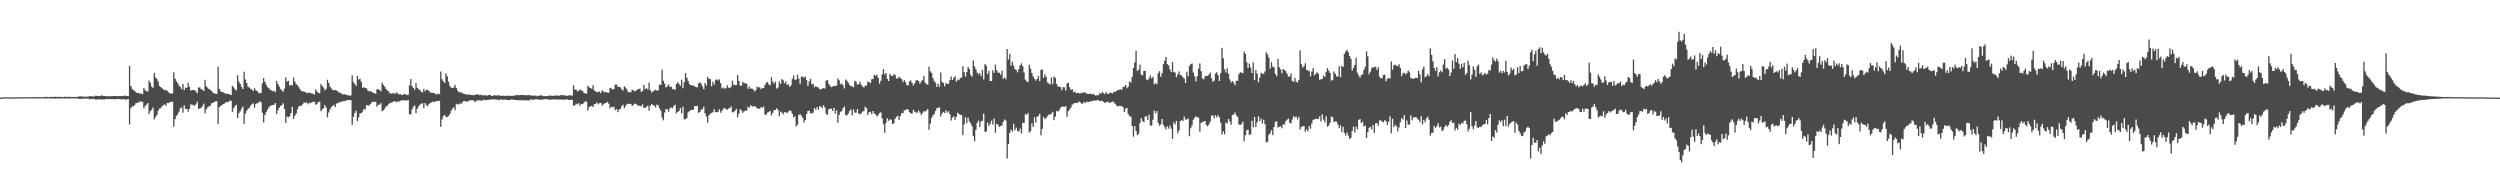 <?xml version="1.0" encoding="UTF-8"?>
<svg xmlns="http://www.w3.org/2000/svg" width="1920" height="150">
  <path d="M0 74.979h1v1.000H0zM1 74.934h1v1.000H1zM2 74.803h1v1.000H2zM3 74.686h1v1.000H3zM4 74.705h1v1.000H4zM5 74.744h1v1.000H5zM6 74.801h1v1.000H6zM7 74.748h1v1.000H7zM8 74.789h1v1.000H8zM9 74.799h1v1.000H9zM10 74.716h1v1.000H10zM11 74.753h1v1.000H11zM12 74.689h1v1.000H12zM13 74.741h1v1.000H13zM14 74.686h1v1.000H14zM15 74.716h1v1.000H15zM16 74.664h1v1.000H16zM17 74.696h1v1.000H17zM18 74.705h1v1.000H18zM19 74.675h1v1.000H19zM20 74.634h1v1.000H20zM21 74.686h1v1.000H21zM22 74.627h1v1.000H22zM23 74.611h1v1.000H23zM24 74.680h1v1.000H24zM25 74.567h1v1.000H25zM26 74.597h1v1.000H26zM27 74.551h1v1.000H27zM28 74.668h1v1.000H28zM29 74.563h1v1.000H29zM30 74.693h1v1.000H30zM31 74.588h1v1.000H31zM32 74.597h1v1.000H32zM33 74.563h1v1.000H33zM34 74.405h1v1.085H34zM35 74.332h1v1.330H35zM36 74.602h1v1.000H36zM37 74.526h1v1.000H37zM38 74.419h1v1.174H38zM39 74.416h1v1.202H39zM40 74.407h1v1.213H40zM41 74.460h1v1.172H41zM42 74.311h1v1.394H42zM43 74.359h1v1.227H43zM44 74.510h1v1.076H44zM45 74.268h1v1.476H45zM46 74.455h1v1.140H46zM47 74.437h1v1.243H47zM48 74.529h1v1.000H48zM49 74.242h1v1.458H49zM50 74.380h1v1.213H50zM51 74.389h1v1.266H51zM52 74.373h1v1.243H52zM53 74.279h1v1.282H53zM54 74.501h1v1.096H54zM55 74.437h1v1.209H55zM56 74.480h1v1.000H56zM57 74.458h1v1.163H57zM58 74.391h1v1.241H58zM59 74.396h1v1.268H59zM60 74.160h1v1.719H60zM61 73.911h1v2.051H61zM62 74.098h1v1.730H62zM63 74.187h1v1.630H63zM64 74.231h1v1.497H64zM65 74.265h1v1.483H65zM66 74.185h1v1.579H66zM67 74.281h1v1.337H67zM68 73.956h1v2.211H68zM69 73.759h1v2.374H69zM70 74.078h1v1.838H70zM71 73.933h1v2.136H71zM72 74.064h1v1.845H72zM73 73.441h1v3.156H73zM74 73.634h1v2.854H74zM75 73.750h1v2.580H75zM76 73.835h1v2.367H76zM77 73.512h1v3.030H77zM78 73.208h1v3.095H78zM79 73.785h1v2.628H79zM80 73.645h1v2.779H80zM81 73.936h1v2.037H81zM82 73.922h1v2.165H82zM83 73.906h1v2.339H83zM84 73.927h1v2.065H84zM85 73.862h1v2.321H85zM86 73.840h1v2.271H86zM87 73.672h1v2.399H87zM88 73.695h1v2.570H88zM89 73.798h1v2.390H89zM90 73.872h1v2.071H90zM91 73.739h1v2.410H91zM92 73.840h1v2.355H92zM93 73.702h1v2.735H93zM94 73.782h1v2.355H94zM95 73.439h1v2.705H95zM96 73.471h1v3.278H96zM97 73.711h1v2.573H97zM98 73.883h1v2.186H98zM99 50.681h1v44.919H99zM100 66.058h1v16.997H100zM101 68.214h1v13.507H101zM102 69.269h1v12.408H102zM103 69.781h1v10.783H103zM104 70.919h1v8.288H104zM105 71.448h1v7.471H105zM106 71.425h1v7.347H106zM107 71.908h1v5.917H107zM108 71.846h1v6.349H108zM109 72.322h1v5.827H109zM110 67.529h1v15.724H110zM111 69.289h1v12.158H111zM112 70.038h1v10.227H112zM113 70.379h1v8.835H113zM114 61.844h1v25.830H114zM115 63.629h1v21.710H115zM116 66.353h1v18.027H116zM117 67.500h1v15.033H117zM118 55.898h1v35.866H118zM119 59.379h1v30.650H119zM120 60.642h1v27.675H120zM121 62.613h1v22.515H121zM122 66.106h1v17.281H122zM123 66.879h1v16.207H123zM124 67.793h1v13.804H124zM125 68.665h1v12.065H125zM126 69.328h1v10.801H126zM127 69.054h1v12.236H127zM128 69.898h1v9.100H128zM129 70.860h1v8.341H129zM130 71.750h1v6.585H130zM131 71.823h1v6.493H131zM132 71.736h1v6.285H132zM133 55.598h1v41.859H133zM134 60.400h1v31.117H134zM135 62.455h1v26.569H135zM136 63.682h1v24.136H136zM137 65.801h1v19.966H137zM138 66.932h1v16.230H138zM139 68.530h1v13.994H139zM140 64.455h1v22.081H140zM141 69.273h1v11.625H141zM142 67.259h1v16.347H142zM143 67.477h1v16.111H143zM144 63.492h1v22.371H144zM145 66.666h1v17.013H145zM146 69.695h1v10.465H146zM147 69.184h1v11.142H147zM148 69.143h1v11.694H148zM149 69.269h1v11.886H149zM150 70.210h1v9.934H150zM151 71.569h1v6.638H151zM152 67.243h1v16.471H152zM153 67.069h1v16.075H153zM154 68.571h1v14.255H154zM155 68.804h1v12.758H155zM156 69.834h1v9.785H156zM157 61.345h1v25.683H157zM158 66.419h1v17.503H158zM159 67.351h1v15.154H159zM160 68.413h1v13.239H160zM161 69.028h1v12.152H161zM162 69.779h1v9.542H162zM163 71.107h1v7.926H163zM164 71.718h1v6.608H164zM165 71.919h1v5.903H165zM166 72.148h1v5.560H166zM167 51.343h1v43.745H167zM168 68.243h1v14.143H168zM169 70.102h1v11.296H169zM170 70.633h1v9.982H170zM171 70.974h1v8.878H171zM172 71.391h1v8.135H172zM173 72.139h1v6.372H173zM174 71.871h1v6.432H174zM175 72.153h1v6.349H175zM176 72.494h1v4.829H176zM177 72.997h1v4.388H177zM178 65.923h1v20.032H178zM179 67.131h1v16.011H179zM180 68.527h1v13.101H180zM181 69.466h1v10.950H181zM182 57.818h1v32.893H182zM183 62.650h1v24.303H183zM184 64.517h1v20.961H184zM185 66.776h1v16.732H185zM186 68.397h1v13.426H186zM187 55.083h1v40.002H187zM188 61.050h1v26.237H188zM189 63.815h1v21.305H189zM190 66.536h1v17.057H190zM191 67.207h1v15.695H191zM192 68.175h1v12.962H192zM193 68.786h1v11.243H193zM194 69.871h1v9.467H194zM195 67.747h1v15.013H195zM196 69.280h1v10.661H196zM197 69.935h1v9.199H197zM198 71.075h1v7.693H198zM199 71.663h1v6.217H199zM200 71.397h1v7.196H200zM201 63.934h1v22.623H201zM202 59.880h1v34.218H202zM203 62.801h1v25.459H203zM204 65.018h1v21.142H204zM205 66.973h1v17.187H205zM206 67.587h1v14.896H206zM207 69.049h1v12.348H207zM208 69.404h1v11.508H208zM209 70.072h1v10.659H209zM210 69.809h1v10.636H210zM211 70.832h1v8.384H211zM212 62.279h1v25.310H212zM213 64.513h1v20.149H213zM214 66.474h1v16.267H214zM215 68.253h1v13.218H215zM216 69.470h1v11.225H216zM217 70.361h1v9.014H217zM218 68.005h1v15.690H218zM219 59.434h1v34.962H219zM220 62.597h1v26.864H220zM221 62.018h1v28.164H221zM222 65.751h1v23.523H222zM223 65.206h1v21.554H223zM224 65.522h1v16.546H224zM225 59.571h1v31.746H225zM226 62.661h1v26.223H226zM227 64.698h1v22.493H227zM228 65.476h1v18.535H228zM229 67.074h1v14.706H229zM230 68.440h1v12.879H230zM231 70.054h1v11.206H231zM232 70.047h1v9.954H232zM233 70.358h1v8.375H233zM234 70.651h1v8.249H234zM235 71.551h1v7.105H235zM236 71.116h1v8.952H236zM237 71.235h1v7.670H237zM238 71.308h1v8.022H238zM239 71.825h1v6.738H239zM240 72.038h1v6.072H240zM241 72.617h1v5.594H241zM242 68.646h1v11.820H242zM243 70.242h1v9.455H243zM244 71.262h1v7.201H244zM245 71.606h1v6.411H245zM246 64.444h1v20.966H246zM247 66.064h1v18.025H247zM248 67.262h1v15.859H248zM249 69.301h1v11.382H249zM250 68.177h1v14.429H250zM251 61.244h1v28.883H251zM252 63.760h1v22.628H252zM253 66.479h1v17.526H253zM254 67.971h1v14.312H254zM255 68.983h1v12.339H255zM256 69.436h1v11.039H256zM257 69.129h1v13.106H257zM258 69.477h1v10.080H258zM259 70.136h1v9.046H259zM260 71.214h1v7.249H260zM261 71.056h1v7.507H261zM262 72.247h1v5.637H262zM263 72.535h1v5.296H263zM264 72.308h1v5.219H264zM265 72.645h1v4.896H265zM266 73.071h1v3.781H266zM267 73.258h1v3.518H267zM268 73.400h1v3.509H268zM269 73.334h1v3.545H269zM270 57.905h1v37.940H270zM271 63.112h1v26.555H271zM272 64.561h1v22.273H272zM273 65.941h1v19.091H273zM274 58.239h1v34.777H274zM275 61.086h1v29.080H275zM276 60.464h1v26.619H276zM277 62.865h1v24.010H277zM278 67.417h1v18.302H278zM279 67.035h1v16.606H279zM280 67.667h1v16.448H280zM281 67.733h1v13.143H281zM282 69.493h1v11.279H282zM283 70.157h1v10.993H283zM284 70.031h1v9.842H284zM285 70.342h1v8.299H285zM286 71.423h1v6.752H286zM287 71.388h1v6.775H287zM288 72.148h1v5.974H288zM289 68.491h1v13.436H289zM290 68.649h1v11.863H290zM291 69.122h1v11.268H291zM292 70.173h1v9.094H292zM293 63.478h1v22.007H293zM294 65.227h1v19.391H294zM295 66.490h1v16.983H295zM296 68.273h1v13.495H296zM297 69.576h1v11.691H297zM298 70.118h1v9.918H298zM299 71.679h1v7.478H299zM300 71.889h1v6.972H300zM301 71.736h1v6.704H301zM302 71.441h1v6.420H302zM303 72.308h1v5.470H303zM304 70.782h1v7.853H304zM305 71.926h1v5.894H305zM306 72.448h1v5.587H306zM307 72.356h1v5.104H307zM308 72.995h1v4.097H308zM309 72.610h1v4.328H309zM310 72.237h1v4.923H310zM311 72.434h1v4.516H311zM312 73.025h1v4.287H312zM313 72.784h1v4.065H313zM314 65.483h1v22.188H314zM315 60.711h1v27.226H315zM316 66.147h1v17.832H316zM317 67.465h1v14.443H317zM318 68.962h1v12.060H318zM319 63.913h1v23.012H319zM320 67.506h1v16.091H320zM321 68.568h1v13.243H321zM322 69.152h1v11.213H322zM323 70.443h1v9.261H323zM324 70.999h1v8.231H324zM325 68.230h1v14.809H325zM326 70.212h1v8.947H326zM327 68.818h1v11.991H327zM328 69.115h1v12.422H328zM329 69.855h1v9.968H329zM330 71.191h1v7.860H330zM331 71.226h1v7.260H331zM332 71.340h1v6.663H332zM333 71.416h1v7.082H333zM334 72.221h1v5.612H334zM335 72.510h1v5.079H335zM336 71.928h1v5.596H336zM337 72.274h1v5.134H337zM338 54.959h1v42.467H338zM339 60.862h1v30.927H339zM340 62.384h1v26.832H340zM341 63.741h1v24.509H341zM342 56.385h1v33.369H342zM343 58.607h1v31.179H343zM344 62.707h1v26.498H344zM345 65.955h1v21.685H345zM346 67.319h1v17.789H346zM347 67.706h1v15.754H347zM348 67.191h1v15.223H348zM349 65.115h1v19.512H349zM350 67.568h1v12.129H350zM351 69.642h1v10.611H351zM352 70.729h1v9.393H352zM353 71.059h1v8.293H353zM354 70.990h1v8.675H354zM355 71.709h1v6.381H355zM356 72.063h1v5.592H356zM357 72.388h1v5.191H357zM358 72.599h1v5.640H358zM359 72.686h1v5.122H359zM360 72.569h1v4.532H360zM361 72.926h1v4.193H361zM362 72.903h1v4.106H362zM363 73.164h1v3.902H363zM364 72.913h1v5.047H364zM365 72.766h1v5.349H365zM366 72.375h1v4.461H366zM367 72.567h1v4.640H367zM368 73.139h1v3.786H368zM369 72.675h1v4.797H369zM370 73.279h1v3.832H370zM371 73.212h1v3.268H371zM372 73.045h1v4.001H372zM373 73.464h1v3.401H373zM374 73.277h1v3.534H374zM375 72.903h1v3.571H375zM376 73.013h1v3.516H376zM377 73.563h1v2.758H377zM378 73.789h1v2.513H378zM379 73.032h1v3.362H379zM380 73.315h1v3.053H380zM381 73.366h1v3.145H381zM382 73.096h1v3.529H382zM383 73.363h1v3.582H383zM384 73.549h1v2.580H384zM385 73.672h1v3.053H385zM386 73.439h1v3.044H386zM387 73.586h1v2.845H387zM388 73.629h1v3.026H388zM389 73.524h1v3.191H389zM390 73.471h1v3.376H390zM391 73.597h1v3.294H391zM392 73.684h1v2.696H392zM393 73.638h1v2.776H393zM394 73.586h1v3.081H394zM395 73.114h1v3.619H395zM396 73.231h1v3.561H396zM397 72.746h1v4.289H397zM398 73.233h1v3.628H398zM399 72.956h1v4.044H399zM400 72.997h1v3.962H400zM401 72.974h1v4.035H401zM402 72.901h1v4.253H402zM403 73.210h1v3.756H403zM404 73.119h1v4.019H404zM405 73.174h1v3.891H405zM406 72.938h1v4.184H406zM407 73.192h1v3.175H407zM408 73.533h1v2.957H408zM409 73.423h1v3.209H409zM410 73.386h1v2.969H410zM411 73.421h1v2.772H411zM412 73.943h1v2.241H412zM413 73.487h1v2.969H413zM414 73.466h1v3.273H414zM415 73.160h1v3.207H415zM416 73.444h1v3.026H416zM417 73.805h1v2.561H417zM418 73.810h1v2.387H418zM419 73.773h1v2.312H419zM420 73.853h1v2.428H420zM421 73.455h1v3.115H421zM422 73.338h1v3.223H422zM423 73.581h1v2.925H423zM424 73.691h1v2.607H424zM425 73.416h1v3.051H425zM426 73.370h1v2.916H426zM427 73.496h1v3.053H427zM428 73.249h1v3.200H428zM429 73.537h1v2.847H429zM430 73.100h1v3.342H430zM431 73.178h1v3.275H431zM432 72.931h1v3.692H432zM433 73.361h1v3.143H433zM434 73.382h1v3.012H434zM435 73.622h1v2.584H435zM436 73.343h1v3.477H436zM437 73.105h1v3.591H437zM438 73.361h1v3.257H438zM439 73.375h1v3.385H439zM440 65.492h1v15.731H440zM441 68.768h1v12.188H441zM442 68.852h1v10.751H442zM443 70.198h1v10.000H443zM444 69.619h1v9.590H444zM445 68.598h1v12.717H445zM446 69.541h1v10.270H446zM447 69.768h1v10.151H447zM448 71.345h1v7.523H448zM449 71.832h1v5.887H449zM450 71.873h1v6.292H450zM451 65.870h1v19.050H451zM452 67.049h1v15.299H452zM453 67.573h1v14.063H453zM454 68.200h1v13.083H454zM455 65.403h1v16.775H455zM456 69.475h1v10.517H456zM457 70.134h1v9.654H457zM458 70.816h1v7.832H458zM459 70.468h1v9.659H459zM460 70.338h1v8.837H460zM461 71.532h1v7.565H461zM462 69.255h1v11.881H462zM463 70.315h1v9.837H463zM464 70.848h1v8.508H464zM465 70.745h1v8.363H465zM466 71.189h1v6.972H466zM467 71.315h1v8.309H467zM468 67.506h1v15.637H468zM469 67.955h1v13.941H469zM470 68.752h1v13.763H470zM471 68.422h1v13.500H471zM472 64.986h1v19.702H472zM473 64.941h1v18.803H473zM474 66.611h1v19.579H474zM475 66.774h1v17.439H475zM476 67.126h1v16.487H476zM477 68.671h1v12.905H477zM478 69.594h1v10.847H478zM479 66.362h1v16.761H479zM480 67.223h1v14.310H480zM481 68.772h1v11.181H481zM482 70.878h1v8.782H482zM483 70.580h1v9.165H483zM484 70.860h1v8.938H484zM485 68.919h1v12.527H485zM486 69.331h1v11.245H486zM487 70.148h1v9.382H487zM488 69.576h1v10.293H488zM489 68.706h1v12.222H489zM490 68.392h1v12.815H490zM491 67.980h1v13.298H491zM492 70.459h1v11.197H492zM493 69.830h1v10.325H493zM494 65.266h1v17.574H494zM495 68.436h1v14.454H495zM496 67.701h1v14.237H496zM497 68.742h1v12.419H497zM498 63.435h1v21.566H498zM499 69.333h1v11.868H499zM500 70.960h1v8.904H500zM501 70.210h1v10.542H501zM502 69.383h1v11.790H502zM503 68.967h1v13.545H503zM504 69.566h1v10.769H504zM505 69.392h1v11.508H505zM506 64.909h1v18.235H506zM507 65.186h1v19.867H507zM508 53.462h1v36.901H508zM509 61.942h1v30.508H509zM510 64.233h1v22.252H510zM511 67.108h1v16.638H511zM512 66.238h1v17.784H512zM513 64.847h1v20.950H513zM514 66.804h1v16.496H514zM515 66.474h1v15.983H515zM516 68.527h1v14.653H516zM517 68.246h1v13.268H517zM518 69.093h1v11.302H518zM519 64.524h1v22.566H519zM520 63.091h1v22.918H520zM521 64.341h1v20.895H521zM522 65.913h1v17.038H522zM523 61.235h1v25.878H523zM524 67.806h1v14.177H524zM525 63.174h1v28.437H525zM526 56.172h1v35.420H526zM527 59.669h1v31.005H527zM528 62.045h1v24.280H528zM529 64.561h1v20.719H529zM530 65.444h1v19.149H530zM531 65.609h1v18.746H531zM532 65.737h1v18.569H532zM533 66.286h1v15.200H533zM534 66.820h1v14.816H534zM535 67.147h1v14.097H535zM536 64.091h1v22.577H536zM537 63.224h1v22.726H537zM538 64.247h1v19.899H538zM539 66.371h1v17.556H539zM540 68.527h1v13.424H540zM541 63.622h1v23.456H541zM542 65.650h1v23.804H542zM543 59.070h1v35.136H543zM544 60.464h1v28.203H544zM545 60.809h1v26.608H545zM546 66.270h1v20.449H546zM547 62.778h1v23.433H547zM548 64.943h1v18.970H548zM549 61.638h1v24.493H549zM550 60.880h1v25.331H550zM551 61.771h1v24.102H551zM552 60.951h1v22.982H552zM553 63.902h1v22.728H553zM554 67.873h1v17.304H554zM555 67.113h1v16.425H555zM556 68.012h1v14.884H556zM557 67.850h1v15.882H557zM558 65.414h1v18.954H558zM559 67.264h1v16.038H559zM560 67.676h1v15.434H560zM561 66.614h1v15.113H561zM562 62.077h1v24.113H562zM563 64.970h1v21.307H563zM564 65.376h1v19.721H564zM565 65.321h1v18.231H565zM566 57.660h1v32.451H566zM567 62.219h1v25.047H567zM568 65.627h1v18.313H568zM569 65.836h1v19.130H569zM570 63.023h1v23.598H570zM571 63.776h1v21.717H571zM572 63.984h1v20.980H572zM573 64.405h1v20.522H573zM574 68.255h1v13.783H574zM575 66.399h1v16.379H575zM576 68.122h1v12.646H576zM577 67.955h1v13.777H577zM578 68.724h1v13.115H578zM579 70.246h1v11.176H579zM580 69.230h1v12.918H580zM581 66.454h1v16.830H581zM582 67.163h1v16.171H582zM583 67.001h1v16.608H583zM584 68.520h1v13.662H584zM585 67.490h1v15.383H585zM586 67.630h1v14.118H586zM587 65.275h1v22.728H587zM588 63.515h1v24.665H588zM589 62.917h1v23.534H589zM590 64.803h1v21.115H590zM591 65.517h1v19.691H591zM592 59.280h1v29.464H592zM593 62.595h1v24.102H593zM594 64.190h1v20.494H594zM595 62.698h1v21.726H595zM596 67.973h1v15.180H596zM597 67.207h1v17.192H597zM598 62.672h1v26.489H598zM599 64.460h1v21.211H599zM600 60.775h1v25.701H600zM601 61.620h1v26.239H601zM602 64.018h1v22.209H602zM603 62.601h1v23.552H603zM604 65.149h1v21.847H604zM605 64.790h1v20.856H605zM606 66.740h1v17.972H606zM607 65.490h1v19.863H607zM608 60.555h1v26.899H608zM609 57.987h1v32.151H609zM610 61.343h1v27.942H610zM611 61.091h1v35.992H611zM612 57.323h1v38.396H612zM613 60.439h1v27.821H613zM614 64.428h1v23.166H614zM615 58.871h1v30.080H615zM616 58.763h1v31.707H616zM617 59.640h1v34.438H617zM618 58.887h1v33.291H618zM619 61.553h1v26.079H619zM620 65.879h1v19.368H620zM621 62.510h1v22.545H621zM622 60.530h1v26.436H622zM623 64.748h1v22.419H623zM624 64.350h1v22.168H624zM625 67.083h1v15.866H625zM626 66.158h1v18.141H626zM627 66.863h1v15.402H627zM628 67.264h1v17.052H628zM629 68.509h1v13.056H629zM630 68.612h1v13.287H630zM631 68.058h1v14.967H631zM632 67.653h1v13.193H632zM633 68.049h1v14.500H633zM634 61.929h1v25.459H634zM635 61.466h1v26.738H635zM636 64.410h1v19.462H636zM637 65.925h1v17.617H637zM638 66.994h1v16.434H638zM639 66.454h1v18.792H639zM640 65.884h1v16.974H640zM641 65.996h1v21.277H641zM642 65.762h1v18.956H642zM643 60.239h1v34.129H643zM644 61.624h1v26.599H644zM645 64.707h1v21.165H645zM646 64.050h1v21.279H646zM647 65.515h1v17.507H647zM648 67.896h1v13.905H648zM649 61.070h1v27.244H649zM650 62.000h1v26.681H650zM651 63.595h1v23.527H651zM652 65.277h1v19.924H652zM653 66.183h1v17.883H653zM654 66.307h1v22.261H654zM655 67.042h1v17.054H655zM656 62.029h1v24.525H656zM657 62.750h1v23.777H657zM658 64.899h1v18.904H658zM659 64.709h1v22.580H659zM660 62.828h1v25.006H660zM661 65.117h1v21.817H661zM662 66.371h1v19.345H662zM663 67.209h1v18.038H663zM664 65.854h1v16.141H664zM665 65.643h1v17.446H665zM666 62.661h1v25.727H666zM667 62.961h1v23.241H667zM668 63.885h1v22.012H668zM669 60.995h1v26.686H669zM670 60.548h1v24.733H670zM671 57.378h1v29.755H671zM672 58.390h1v29.448H672zM673 57.362h1v32.039H673zM674 59.926h1v28.537H674zM675 64.130h1v22.632H675zM676 61.990h1v24.298H676zM677 57.143h1v33.729H677zM678 53.055h1v42.332H678zM679 57.101h1v44.946H679zM680 56.094h1v38.169H680zM681 60.599h1v30.160H681zM682 62.183h1v30.650H682zM683 56.870h1v34.845H683zM684 58.063h1v33.870H684zM685 58.507h1v36.885H685zM686 57.083h1v37.489H686zM687 57.454h1v33.751H687zM688 60.244h1v29.425H688zM689 60.207h1v28.732H689zM690 58.793h1v33.232H690zM691 60.006h1v29.123H691zM692 60.754h1v26.088H692zM693 63.112h1v23.886H693zM694 61.491h1v23.241H694zM695 63.142h1v21.485H695zM696 65.408h1v18.304H696zM697 65.460h1v18.782H697zM698 62.462h1v23.637H698zM699 61.826h1v25.301H699zM700 63.698h1v23.619H700zM701 65.668h1v18.677H701zM702 63.952h1v21.806H702zM703 61.851h1v24.502H703zM704 61.466h1v25.088H704zM705 62.292h1v22.623H705zM706 64.279h1v22.083H706zM707 62.611h1v25.809H707zM708 61.519h1v25.296H708zM709 58.195h1v27.285H709zM710 63.352h1v22.337H710zM711 64.469h1v20.389H711zM712 65.144h1v18.650H712zM713 51.173h1v48.521H713zM714 54.778h1v40.076H714zM715 55.918h1v34.621H715zM716 59.958h1v28.677H716zM717 62.279h1v25.393H717zM718 63.435h1v21.701H718zM719 66.753h1v16.397H719zM720 64.240h1v18.558H720zM721 66.657h1v15.724H721zM722 55.676h1v33.788H722zM723 62.775h1v24.349H723zM724 63.762h1v22.188H724zM725 66.238h1v20.611H725zM726 63.622h1v21.085H726zM727 64.497h1v22.081H727zM728 64.384h1v21.057H728zM729 61.558h1v26.159H729zM730 58.791h1v33.797H730zM731 61.443h1v28.862H731zM732 59.805h1v29.558H732zM733 58.385h1v33.685H733zM734 62.769h1v26.938H734zM735 61.077h1v25.431H735zM736 61.604h1v26.004H736zM737 60.059h1v28.153H737zM738 59.521h1v28.759H738zM739 50.780h1v52.969H739zM740 55.518h1v39.961H740zM741 58.880h1v31.060H741zM742 55.369h1v39.309H742zM743 51.443h1v39.000H743zM744 52.876h1v40.362H744zM745 57.390h1v37.331H745zM746 58.951h1v37.947H746zM747 46.456h1v57.988H747zM748 51.011h1v57.471H748zM749 53.188h1v46.523H749zM750 55.884h1v38.471H750zM751 57.076h1v35.493H751zM752 56.115h1v41.378H752zM753 58.493h1v34.857H753zM754 53.684h1v38.977H754zM755 61.013h1v26.269H755zM756 49.180h1v52.142H756zM757 50.510h1v50.428H757zM758 56.870h1v37.219H758zM759 54.494h1v42.264H759zM760 62.267h1v32.804H760zM761 62.151h1v30.517H761zM762 53.973h1v41.728H762zM763 55.968h1v35.116H763zM764 49.683h1v52.225H764zM765 53.863h1v41.202H765zM766 55.785h1v40.046H766zM767 55.847h1v41.701H767zM768 57.376h1v39.382H768zM769 54.202h1v42.209H769zM770 60.580h1v33.026H770zM771 59.274h1v32.410H771zM772 60.892h1v31.621H772zM773 37.695h1v84.047H773zM774 45.696h1v64.921H774zM775 41.444h1v60.581H775zM776 50.500h1v49.073H776zM777 47.395h1v53.655H777zM778 50.446h1v44.738H778zM779 53.041h1v46.997H779zM780 53.796h1v44.257H780zM781 55.582h1v44.910H781zM782 52.961h1v48.185H782zM783 50.075h1v48.691H783zM784 48.633h1v53.873H784zM785 50.821h1v43.527H785zM786 55.534h1v38.938H786zM787 61.157h1v26.526H787zM788 62.686h1v25.486H788zM789 62.908h1v23.870H789zM790 49.752h1v51.957H790zM791 52.682h1v48.098H791zM792 55.959h1v38.805H792zM793 58.653h1v38.828H793zM794 60.571h1v29.474H794zM795 61.855h1v32.346H795zM796 60.658h1v29.089H796zM797 58.266h1v30.792H797zM798 62.272h1v25.113H798zM799 53.703h1v50.282H799zM800 53.323h1v45.610H800zM801 59.859h1v29.947H801zM802 57.065h1v34.488H802zM803 58.935h1v31.737H803zM804 63.329h1v25.869H804zM805 64.025h1v24.095H805zM806 64.879h1v22.973H806zM807 59.427h1v27.844H807zM808 64.673h1v21.140H808zM809 58.710h1v33.532H809zM810 59.786h1v29.785H810zM811 64.469h1v20.661H811zM812 66.394h1v19.357H812zM813 66.561h1v18.155H813zM814 66.914h1v15.889H814zM815 69.285h1v12.678H815zM816 66.932h1v14.878H816zM817 67.085h1v15.138H817zM818 69.614h1v11.733H818zM819 64.098h1v25.599H819zM820 63.510h1v21.875H820zM821 66.982h1v17.137H821zM822 69.077h1v13.612H822zM823 68.385h1v11.966H823zM824 70.814h1v8.785H824zM825 70.251h1v8.828H825zM826 71.535h1v7.475H826zM827 71.363h1v7.848H827zM828 71.290h1v6.617H828zM829 72.009h1v6.423H829zM830 71.056h1v8.450H830zM831 71.411h1v8.272H831zM832 70.866h1v7.349H832zM833 71.068h1v8.048H833zM834 71.846h1v6.182H834zM835 72.187h1v6.184H835zM836 72.141h1v6.249H836zM837 71.851h1v5.772H837zM838 72.448h1v5.450H838zM839 72.093h1v5.340H839zM840 72.807h1v4.266H840zM841 73.407h1v4.006H841zM842 73.038h1v3.909H842zM843 73.171h1v3.694H843zM844 71.478h1v6.187H844zM845 72.109h1v5.296H845zM846 70.583h1v6.825H846zM847 71.587h1v6.583H847zM848 72.226h1v6.901H848zM849 70.686h1v7.842H849zM850 71.983h1v6.123H850zM851 72.107h1v6.363H851zM852 71.114h1v7.965H852zM853 71.370h1v6.986H853zM854 71.745h1v6.249H854zM855 70.285h1v8.240H855zM856 70.594h1v9.203H856zM857 69.857h1v11.209H857zM858 69.177h1v12.580H858zM859 69.019h1v12.222H859zM860 68.463h1v12.989H860zM861 69.097h1v12.403H861zM862 66.907h1v15.441H862zM863 66.550h1v19.407H863zM864 65.305h1v18.320H864zM865 67.809h1v15.042H865zM866 66.579h1v21.051H866zM867 62.462h1v26.718H867zM868 63.506h1v26.022H868zM869 59.143h1v37.617H869zM870 52.203h1v52.751H870zM871 47.980h1v48.801H871zM872 38.942h1v61.678H872zM873 54.444h1v49.396H873zM874 53.616h1v49.110H874zM875 49.603h1v44.962H875zM876 57.230h1v33.424H876zM877 57.973h1v34.919H877zM878 54.543h1v39.364H878zM879 54.449h1v35.125H879zM880 60.970h1v28.180H880zM881 61.581h1v30.524H881zM882 60.059h1v27.993H882zM883 57.930h1v38.471H883zM884 60.146h1v36.306H884zM885 58.990h1v32.943H885zM886 64.737h1v20.160H886zM887 63.805h1v23.342H887zM888 64.725h1v20.627H888zM889 56.280h1v38.105H889zM890 54.700h1v41.829H890zM891 59.001h1v36.514H891zM892 56.186h1v35.246H892zM893 49.239h1v46.617H893zM894 46.694h1v50.838H894zM895 43.755h1v55.791H895zM896 49.315h1v47.604H896zM897 50.178h1v48.604H897zM898 53.343h1v43.049H898zM899 55.380h1v43.484H899zM900 47.699h1v58.966H900zM901 55.222h1v38.874H901zM902 55.822h1v39.764H902zM903 59.258h1v33.626H903zM904 57.131h1v45.319H904zM905 54.888h1v45.301H905zM906 57.555h1v35.447H906zM907 57.898h1v34.344H907zM908 59.299h1v33.644H908zM909 60.436h1v29.052H909zM910 63.810h1v28.016H910zM911 55.016h1v36.736H911zM912 58.562h1v32.428H912zM913 50.745h1v53.909H913zM914 49.301h1v49.208H914zM915 48.775h1v47.498H915zM916 55.726h1v36.262H916zM917 58.688h1v31.719H917zM918 62.439h1v26.935H918zM919 58.482h1v31.524H919zM920 52.730h1v37.663H920zM921 48.665h1v52.449H921zM922 54.675h1v39.696H922zM923 60.217h1v33.594H923zM924 60.960h1v32.293H924zM925 58.646h1v34.349H925zM926 58.342h1v37.684H926zM927 58.214h1v38.787H927zM928 57.214h1v38.288H928zM929 55.783h1v37.604H929zM930 60.134h1v28.510H930zM931 62.778h1v25.919H931zM932 61.876h1v28.920H932zM933 56.410h1v32.010H933zM934 55.488h1v34.694H934zM935 57.687h1v30.762H935zM936 62.185h1v27.926H936zM937 56.172h1v38.210H937zM938 36.742h1v66.605H938zM939 44.751h1v56.159H939zM940 53.272h1v49.954H940zM941 55.655h1v38.430H941zM942 52.368h1v42.618H942zM943 56.616h1v34.745H943zM944 61.015h1v32.296H944zM945 63.350h1v32.477H945zM946 62.208h1v26.068H946zM947 63.430h1v24.534H947zM948 65.426h1v20.945H948zM949 61.963h1v26.725H949zM950 62.107h1v27.613H950zM951 56.992h1v38.489H951zM952 55.440h1v40.504H952zM953 55.785h1v39.453H953zM954 56.207h1v37.208H954zM955 39.606h1v68.908H955zM956 41.473h1v62.344H956zM957 47.688h1v52.369H957zM958 52.297h1v47.226H958zM959 48.777h1v54.813H959zM960 51.890h1v51.209H960zM961 56.133h1v36.606H961zM962 47.907h1v49.725H962zM963 61.613h1v28.192H963zM964 53.824h1v43.731H964zM965 56.589h1v37.436H965zM966 63.112h1v26.185H966zM967 59.608h1v33.374H967zM968 55.868h1v35.111H968zM969 56.584h1v38.258H969zM970 56.786h1v35.106H970zM971 54.893h1v40.499H971zM972 40.070h1v69.322H972zM973 41.773h1v67.144H973zM974 44.188h1v59.425H974zM975 52.762h1v49.492H975zM976 47.729h1v52.337H976zM977 51.137h1v52.696H977zM978 51.679h1v45.782H978zM979 56.820h1v36.711H979zM980 58.566h1v34.692H980zM981 45.174h1v52.717H981zM982 51.663h1v45.745H982zM983 53.190h1v43.713H983zM984 56.268h1v42.314H984zM985 52.988h1v42.511H985zM986 53.748h1v41.923H986zM987 54.719h1v38.412H987zM988 56.655h1v35.248H988zM989 58.784h1v32.243H989zM990 58.928h1v35.370H990zM991 56.479h1v38.260H991zM992 62.075h1v29.698H992zM993 62.943h1v26.363H993zM994 59.818h1v30.433H994zM995 62.647h1v26.848H995zM996 63.364h1v28.322H996zM997 61.242h1v28.494H997zM998 38.644h1v60.963H998zM999 49.232h1v48.322H999zM1000 51.938h1v44.951H1000zM1001 50.787h1v45.969H1001zM1002 48.578h1v52.625H1002zM1003 53.664h1v45.660H1003zM1004 54.046h1v46.789H1004zM1005 54.694h1v42.126H1005zM1006 58.640h1v40.247H1006zM1007 55.012h1v39.826H1007zM1008 52.345h1v39.668H1008zM1009 57.861h1v33.896H1009zM1010 56.733h1v34.385H1010zM1011 55.520h1v35.839H1011zM1012 56.637h1v34.717H1012zM1013 61.258h1v28.151H1013zM1014 60.903h1v32.442H1014zM1015 60.587h1v27.347H1015zM1016 57.946h1v33.889H1016zM1017 59.141h1v34.814H1017zM1018 55.213h1v34.072H1018zM1019 52.302h1v44.907H1019zM1020 54.243h1v42.179H1020zM1021 56.033h1v38.276H1021zM1022 61.931h1v27.519H1022zM1023 61.343h1v28.757H1023zM1024 54.900h1v38.817H1024zM1025 56.623h1v36.665H1025zM1026 58.651h1v34.779H1026zM1027 58.802h1v36.862H1027zM1028 50.814h1v47.633H1028zM1029 59.308h1v36.993H1029zM1030 50.473h1v50.998H1030zM1031 51.386h1v46.065H1031zM1032 41.382h1v60.787H1032zM1033 39.462h1v64.660H1033zM1034 38.150h1v63.513H1034zM1035 40.082h1v64.021H1035zM1036 43.005h1v63.770H1036zM1037 45.156h1v60.643H1037zM1038 54.227h1v46.313H1038zM1039 52.066h1v45.184H1039zM1040 49.892h1v51.870H1040zM1041 44.350h1v52.886H1041zM1042 55.806h1v43.497H1042zM1043 58.015h1v34.147H1043zM1044 59.592h1v31.783H1044zM1045 57.626h1v36.812H1045zM1046 57.152h1v36.269H1046zM1047 53.689h1v43.557H1047zM1048 51.368h1v45.001H1048zM1049 39.375h1v66.681H1049zM1050 43.348h1v58.130H1050zM1051 57.019h1v41.112H1051zM1052 54.941h1v42.477H1052zM1053 52.313h1v47.086H1053zM1054 51.485h1v44.621H1054zM1055 51.736h1v50.234H1055zM1056 51.089h1v43.701H1056zM1057 53.636h1v40.941H1057zM1058 51.682h1v45.008H1058zM1059 58.935h1v33.561H1059zM1060 60.233h1v32.268H1060zM1061 59.914h1v33.440H1061zM1062 57.525h1v36.498H1062zM1063 57.262h1v35.003H1063zM1064 62.421h1v30.735H1064zM1065 60.455h1v35.434H1065zM1066 59.892h1v33.630H1066zM1067 60.310h1v29.098H1067zM1068 47.184h1v55.203H1068zM1069 53.551h1v37.690H1069zM1070 50.116h1v47.414H1070zM1071 49.601h1v46.239H1071zM1072 50.480h1v46.303H1072zM1073 50.912h1v49.977H1073zM1074 49.290h1v48.535H1074zM1075 52.203h1v41.657H1075zM1076 58.466h1v32.277H1076zM1077 56.218h1v35.647H1077zM1078 55.854h1v32.561H1078zM1079 57.150h1v41.154H1079zM1080 56.213h1v36.320H1080zM1081 54.101h1v41.483H1081zM1082 55.499h1v40.243H1082zM1083 59.706h1v28.856H1083zM1084 60.352h1v31.994H1084zM1085 60.450h1v29.689H1085zM1086 60.081h1v30.089H1086zM1087 59.775h1v30.014H1087zM1088 59.949h1v31.158H1088zM1089 54.382h1v37.590H1089zM1090 57.136h1v36.819H1090zM1091 63.171h1v26.079H1091zM1092 53.263h1v42.323H1092zM1093 51.093h1v41.016H1093zM1094 59.379h1v34.550H1094zM1095 58.539h1v32.497H1095zM1096 56.879h1v32.664H1096zM1097 58.525h1v33.410H1097zM1098 37.164h1v67.027H1098zM1099 42.183h1v59.853H1099zM1100 47.209h1v54.715H1100zM1101 52.267h1v44.404H1101zM1102 54.430h1v43.774H1102zM1103 51.549h1v45.420H1103zM1104 58.731h1v35.892H1104zM1105 55.449h1v42.394H1105zM1106 54.002h1v43.262H1106zM1107 55.573h1v45.136H1107zM1108 49.521h1v50.130H1108zM1109 45.435h1v52.064H1109zM1110 52.750h1v43.236H1110zM1111 51.961h1v45.299H1111zM1112 53.325h1v42.829H1112zM1113 58.372h1v35.141H1113zM1114 55.721h1v36.638H1114zM1115 46.454h1v48.063H1115zM1116 52.789h1v41.305H1116zM1117 41.547h1v58.599H1117zM1118 47.685h1v50.451H1118zM1119 44.740h1v54.903H1119zM1120 48.956h1v46.022H1120zM1121 52.812h1v43.271H1121zM1122 48.873h1v45.473H1122zM1123 51.615h1v43.218H1123zM1124 48.235h1v44.619H1124zM1125 57.557h1v35.006H1125zM1126 56.239h1v39.176H1126zM1127 46.655h1v54.241H1127zM1128 50.056h1v48.837H1128zM1129 60.972h1v25.109H1129zM1130 57.273h1v39.629H1130zM1131 50.949h1v48.201H1131zM1132 53.517h1v42.866H1132zM1133 58.997h1v33.905H1133zM1134 50.965h1v46.844H1134zM1135 49.548h1v48.695H1135zM1136 56.735h1v40.540H1136zM1137 55.600h1v42.053H1137zM1138 57.859h1v38.322H1138zM1139 57.113h1v38.382H1139zM1140 56.055h1v39.238H1140zM1141 57.246h1v34.985H1141zM1142 56.577h1v38.876H1142zM1143 53.767h1v36.956H1143zM1144 54.153h1v33.406H1144zM1145 49.670h1v58.595H1145zM1146 44.032h1v60.799H1146zM1147 46.161h1v59.570H1147zM1148 47.337h1v52.680H1148zM1149 44.936h1v56.867H1149zM1150 46.994h1v48.730H1150zM1151 55.751h1v36.720H1151zM1152 54.341h1v39.400H1152zM1153 56.236h1v36.054H1153zM1154 54.414h1v42.669H1154zM1155 55.634h1v36.276H1155zM1156 46.703h1v50.158H1156zM1157 55.174h1v33.886H1157zM1158 57.925h1v39.364H1158zM1159 56.703h1v38.510H1159zM1160 51.867h1v42.234H1160zM1161 53.947h1v39.412H1161zM1162 52.840h1v40.254H1162zM1163 57.889h1v44.074H1163zM1164 57.227h1v37.025H1164zM1165 51.649h1v44.102H1165zM1166 56.101h1v44.443H1166zM1167 50.674h1v51.673H1167zM1168 54.765h1v49.510H1168zM1169 54.591h1v49.957H1169zM1170 50.281h1v51.417H1170zM1171 49.500h1v51.373H1171zM1172 49.198h1v48.940H1172zM1173 53.039h1v44.351H1173zM1174 50.482h1v47.979H1174zM1175 40.066h1v81.747H1175zM1176 38.365h1v72.971H1176zM1177 46.996h1v58.766H1177zM1178 41.604h1v68.128H1178zM1179 38.999h1v70.449H1179zM1180 50.487h1v57.036H1180zM1181 37.628h1v78.679H1181zM1182 36.308h1v77.214H1182zM1183 40.855h1v77.496H1183zM1184 36.669h1v75.118H1184zM1185 40.242h1v68.180H1185zM1186 42.009h1v68.496H1186zM1187 42.698h1v62.012H1187zM1188 41.281h1v62.852H1188zM1189 45.168h1v57.967H1189zM1190 49.365h1v54.521H1190zM1191 51.267h1v50.950H1191zM1192 54.449h1v46.871H1192zM1193 57.241h1v33.868H1193zM1194 57.745h1v35.583H1194zM1195 60.665h1v32.774H1195zM1196 59.555h1v33.225H1196zM1197 60.942h1v31.108H1197zM1198 59.209h1v31.792H1198zM1199 59.454h1v30.137H1199zM1200 61.473h1v28.380H1200zM1201 57.610h1v33.978H1201zM1202 61.377h1v25.683H1202zM1203 61.478h1v26.828H1203zM1204 62.389h1v23.669H1204zM1205 63.609h1v22.234H1205zM1206 61.581h1v23.632H1206zM1207 63.915h1v21.765H1207zM1208 62.096h1v22.355H1208zM1209 64.739h1v18.927H1209zM1210 66.309h1v16.825H1210zM1211 65.247h1v17.860H1211zM1212 67.062h1v16.576H1212zM1213 66.181h1v19.963H1213zM1214 65.714h1v20.174H1214zM1215 66.396h1v17.043H1215zM1216 65.254h1v20.680H1216zM1217 63.966h1v19.464H1217zM1218 65.975h1v17.523H1218zM1219 64.883h1v18.743H1219zM1220 48.063h1v43.227H1220zM1221 55.776h1v35.576H1221zM1222 63.920h1v18.604H1222zM1223 64.270h1v17.571H1223zM1224 66.593h1v13.321H1224zM1225 65.087h1v17.253H1225zM1226 65.311h1v19.387H1226zM1227 57.186h1v33.037H1227zM1228 59.029h1v30.485H1228zM1229 61.111h1v27.736H1229zM1230 63.519h1v25.843H1230zM1231 63.293h1v22.227H1231zM1232 58.550h1v31.902H1232zM1233 61.741h1v26.198H1233zM1234 65.179h1v21.623H1234zM1235 63.364h1v21.998H1235zM1236 62.959h1v23.468H1236zM1237 62.826h1v22.634H1237zM1238 65.909h1v19.139H1238zM1239 62.155h1v22.270H1239zM1240 65.588h1v17.890H1240zM1241 64.870h1v22.667H1241zM1242 63.874h1v23.539H1242zM1243 63.961h1v21.051H1243zM1244 62.512h1v21.620H1244zM1245 66.016h1v18.572H1245zM1246 64.991h1v21.220H1246zM1247 65.412h1v20.522H1247zM1248 63.753h1v20.565H1248zM1249 62.544h1v24.756H1249zM1250 59.026h1v29.194H1250zM1251 59.903h1v27.945H1251zM1252 63.013h1v22.971H1252zM1253 63.778h1v22.271H1253zM1254 45.669h1v54.422H1254zM1255 56.058h1v40.526H1255zM1256 57.220h1v36.645H1256zM1257 58.896h1v30.952H1257zM1258 56.751h1v31.199H1258zM1259 56.973h1v28.395H1259zM1260 66.785h1v18.542H1260zM1261 67.669h1v18.080H1261zM1262 68.468h1v15.019H1262zM1263 66.655h1v17.379H1263zM1264 65.868h1v18.070H1264zM1265 66.431h1v21.087H1265zM1266 65.522h1v21.321H1266zM1267 64.721h1v20.206H1267zM1268 65.815h1v18.691H1268zM1269 64.581h1v23.342H1269zM1270 63.439h1v21.943H1270zM1271 61.507h1v24.326H1271zM1272 63.187h1v25.887H1272zM1273 60.617h1v28.393H1273zM1274 62.398h1v26.255H1274zM1275 64.318h1v21.188H1275zM1276 63.048h1v28.938H1276zM1277 58.944h1v30.925H1277zM1278 57.765h1v34.733H1278zM1279 59.134h1v31.772H1279zM1280 60.395h1v34.427H1280zM1281 59.566h1v30.343H1281zM1282 58.891h1v39.320H1282zM1283 53.066h1v45.138H1283zM1284 48.837h1v52.712H1284zM1285 50.780h1v51.151H1285zM1286 44.797h1v61.524H1286zM1287 45.660h1v62.158H1287zM1288 32.082h1v80.428H1288zM1289 24.383h1v92.447H1289zM1290 30.961h1v92.033H1290zM1291 31.863h1v92.843H1291zM1292 30.563h1v88.723H1292zM1293 26.093h1v89.050H1293zM1294 34.197h1v80.249H1294zM1295 38.107h1v72.875H1295zM1296 45.895h1v66.143H1296zM1297 44.799h1v71.511H1297zM1298 43.421h1v61.888H1298zM1299 45.934h1v53.662H1299zM1300 45.387h1v59.554H1300zM1301 42.604h1v66.301H1301zM1302 53.398h1v45.825H1302zM1303 47.415h1v56.967H1303zM1304 50.549h1v51.916H1304zM1305 40.643h1v63.930H1305zM1306 45.293h1v65.500H1306zM1307 42.412h1v65.106H1307zM1308 51.542h1v44.692H1308zM1309 47.923h1v54.415H1309zM1310 49.574h1v54.056H1310zM1311 44.099h1v58.535H1311zM1312 41.325h1v61.616H1312zM1313 39.322h1v64.280H1313zM1314 40.567h1v67.285H1314zM1315 36.120h1v73.280H1315zM1316 41.265h1v70.874H1316zM1317 38.612h1v70.130H1317zM1318 43.220h1v63.806H1318zM1319 40.913h1v69.888H1319zM1320 41.547h1v67.539H1320zM1321 35.923h1v73.616H1321zM1322 42.748h1v60.167H1322zM1323 46.339h1v60.460H1323zM1324 46.218h1v59.865H1324zM1325 45.218h1v57.262H1325zM1326 41.965h1v65.296H1326zM1327 47.900h1v56.024H1327zM1328 50.803h1v43.561H1328zM1329 55.039h1v37.629H1329zM1330 59.157h1v32.509H1330zM1331 58.168h1v35.649H1331zM1332 57.660h1v44.067H1332zM1333 52.668h1v43.310H1333zM1334 55.463h1v37.253H1334zM1335 60.361h1v30.849H1335zM1336 54.950h1v37.846H1336zM1337 54.691h1v36.468H1337zM1338 49.212h1v43.060H1338zM1339 54.561h1v41.300H1339zM1340 59.718h1v33.143H1340zM1341 58.965h1v30.513H1341zM1342 57.767h1v35.859H1342zM1343 58.324h1v39.854H1343zM1344 50.631h1v49.373H1344zM1345 52.819h1v40.609H1345zM1346 59.150h1v34.914H1346zM1347 59.841h1v30.881H1347zM1348 59.452h1v31.250H1348zM1349 60.789h1v30.060H1349zM1350 61.448h1v33.390H1350zM1351 58.360h1v34.315H1351zM1352 61.496h1v27.542H1352zM1353 50.899h1v43.307H1353zM1354 51.084h1v42.799H1354zM1355 56.857h1v36.317H1355zM1356 53.300h1v44.559H1356zM1357 53.107h1v44.244H1357zM1358 50.981h1v48.144H1358zM1359 47.461h1v53.687H1359zM1360 51.743h1v43.928H1360zM1361 50.054h1v44.875H1361zM1362 56.099h1v40.904H1362zM1363 55.126h1v41.405H1363zM1364 54.705h1v41.614H1364zM1365 55.657h1v41.346H1365zM1366 53.851h1v42.344H1366zM1367 60.214h1v31.094H1367zM1368 52.847h1v39.874H1368zM1369 60.871h1v27.567H1369zM1370 51.210h1v41.584H1370zM1371 54.218h1v48.702H1371zM1372 48.846h1v49.677H1372zM1373 57.767h1v39.176H1373zM1374 57.030h1v38.194H1374zM1375 57.090h1v38.013H1375zM1376 51.597h1v38.226H1376zM1377 53.673h1v43.378H1377zM1378 55.511h1v39.666H1378zM1379 54.009h1v38.711H1379zM1380 52.304h1v39.874H1380zM1381 58.459h1v32.195H1381zM1382 59.063h1v33.410H1382zM1383 55.568h1v44.887H1383zM1384 48.365h1v58.128H1384zM1385 45.978h1v58.368H1385zM1386 42.242h1v62.792H1386zM1387 44.893h1v63.813H1387zM1388 46.365h1v56.873H1388zM1389 48.830h1v62.614H1389zM1390 46.223h1v64.825H1390zM1391 45.872h1v62.396H1391zM1392 37.665h1v83.630H1392zM1393 42.975h1v72.889H1393zM1394 37.246h1v67.281H1394zM1395 52.098h1v48.755H1395zM1396 48.127h1v53.239H1396zM1397 43.124h1v57.118H1397zM1398 49.615h1v51.852H1398zM1399 47.021h1v50.948H1399zM1400 52.755h1v43.067H1400zM1401 46.188h1v52.419H1401zM1402 47.777h1v54.903H1402zM1403 44.625h1v67.302H1403zM1404 50.091h1v53.507H1404zM1405 50.574h1v49.648H1405zM1406 50.423h1v53.706H1406zM1407 52.888h1v45.736H1407zM1408 46.612h1v49.043H1408zM1409 50.819h1v51.531H1409zM1410 48.839h1v54.477H1410zM1411 50.265h1v48.075H1411zM1412 48.594h1v62.136H1412zM1413 51.723h1v53.523H1413zM1414 49.198h1v49.631H1414zM1415 51.494h1v43.223H1415zM1416 59.019h1v32.911H1416zM1417 57.065h1v35.486H1417zM1418 49.436h1v43.742H1418zM1419 50.070h1v46.761H1419zM1420 58.028h1v36.906H1420zM1421 59.285h1v36.473H1421zM1422 53.925h1v37.823H1422zM1423 57.800h1v32.438H1423zM1424 60.139h1v33.864H1424zM1425 59.205h1v30.760H1425zM1426 58.260h1v35.821H1426zM1427 57.568h1v37.924H1427zM1428 53.984h1v47.041H1428zM1429 53.881h1v40.288H1429zM1430 54.208h1v41.110H1430zM1431 57.777h1v37.924H1431zM1432 56.330h1v39.682H1432zM1433 55.119h1v42.232H1433zM1434 55.708h1v39.268H1434zM1435 52.380h1v47.430H1435zM1436 48.340h1v55.507H1436zM1437 50.260h1v52.293H1437zM1438 50.171h1v49.364H1438zM1439 54.323h1v44.212H1439zM1440 51.720h1v46.514H1440zM1441 47.894h1v51.373H1441zM1442 54.726h1v44.154H1442zM1443 50.995h1v50.233H1443zM1444 52.116h1v49.579H1444zM1445 53.110h1v46.214H1445zM1446 54.932h1v39.753H1446zM1447 56.861h1v36.349H1447zM1448 46.891h1v52.092H1448zM1449 53.851h1v54.466H1449zM1450 51.828h1v54.733H1450zM1451 54.478h1v48.226H1451zM1452 32.895h1v70.632H1452zM1453 34.657h1v84.424H1453zM1454 36.548h1v71.034H1454zM1455 47.813h1v57.803H1455zM1456 42.643h1v64.038H1456zM1457 44.012h1v66.015H1457zM1458 38.258h1v71.158H1458zM1459 35.014h1v79.769H1459zM1460 48.118h1v58.327H1460zM1461 38.592h1v68.492H1461zM1462 48.370h1v50.815H1462zM1463 49.402h1v48.411H1463zM1464 53.588h1v42.895H1464zM1465 51.443h1v44.942H1465zM1466 54.572h1v40.391H1466zM1467 54.863h1v39.952H1467zM1468 56.115h1v36.306H1468zM1469 54.845h1v38.292H1469zM1470 53.968h1v41.856H1470zM1471 51.714h1v44.257H1471zM1472 55.433h1v43.415H1472zM1473 48.299h1v56.292H1473zM1474 52.798h1v44.255H1474zM1475 52.162h1v50.080H1475zM1476 50.237h1v55.457H1476zM1477 53.050h1v49.414H1477zM1478 52.405h1v41.208H1478zM1479 52.146h1v44.134H1479zM1480 51.031h1v44.259H1480zM1481 53.595h1v43.307H1481zM1482 54.215h1v44.658H1482zM1483 54.751h1v43.806H1483zM1484 54.222h1v41.268H1484zM1485 54.012h1v36.525H1485zM1486 58.088h1v35.489H1486zM1487 55.405h1v40.478H1487zM1488 51.086h1v52.126H1488zM1489 51.597h1v51.096H1489zM1490 52.139h1v54.344H1490zM1491 53.146h1v48.911H1491zM1492 48.216h1v50.645H1492zM1493 48.127h1v48.125H1493zM1494 55.847h1v40.689H1494zM1495 53.828h1v42.946H1495zM1496 56.163h1v40.064H1496zM1497 51.409h1v45.864H1497zM1498 54.785h1v44.830H1498zM1499 51.437h1v49.666H1499zM1500 52.558h1v54.731H1500zM1501 49.654h1v54.706H1501zM1502 51.826h1v46.759H1502zM1503 52.467h1v46.780H1503zM1504 51.361h1v49.483H1504zM1505 52.183h1v47.974H1505zM1506 50.574h1v49.446H1506zM1507 54.673h1v46.551H1507zM1508 51.173h1v53.607H1508zM1509 44.506h1v59.240H1509zM1510 49.251h1v45.189H1510zM1511 55.128h1v39.151H1511zM1512 55.021h1v39.792H1512zM1513 51.533h1v48.171H1513zM1514 37.127h1v66.177H1514zM1515 46.845h1v52.170H1515zM1516 48.111h1v54.296H1516zM1517 47.255h1v56.441H1517zM1518 52.197h1v44.921H1518zM1519 43.774h1v59.128H1519zM1520 35.406h1v81.051H1520zM1521 35.964h1v73.445H1521zM1522 42.773h1v73.253H1522zM1523 35.500h1v82.680H1523zM1524 34.055h1v76.915H1524zM1525 46.621h1v66.217H1525zM1526 46.106h1v58.194H1526zM1527 45.669h1v59.229H1527zM1528 51.189h1v53.546H1528zM1529 48.846h1v56.702H1529zM1530 56.419h1v42.957H1530zM1531 57.028h1v35.688H1531zM1532 57.280h1v34.900H1532zM1533 58.532h1v34.143H1533zM1534 59.978h1v29.545H1534zM1535 56.250h1v36.178H1535zM1536 52.702h1v46.249H1536zM1537 54.339h1v38.107H1537zM1538 51.514h1v51.524H1538zM1539 52.057h1v48.771H1539zM1540 53.526h1v44.816H1540zM1541 49.418h1v49.116H1541zM1542 44.721h1v56.832H1542zM1543 46.758h1v51.085H1543zM1544 42.721h1v63.953H1544zM1545 45.969h1v55.811H1545zM1546 43.517h1v54.985H1546zM1547 49.244h1v50.485H1547zM1548 46.703h1v58.347H1548zM1549 49.983h1v52.451H1549zM1550 51.418h1v46.244H1550zM1551 56.179h1v38.457H1551zM1552 55.776h1v37.201H1552zM1553 56.522h1v38.272H1553zM1554 54.311h1v39.272H1554zM1555 52.711h1v43.145H1555zM1556 56.982h1v40.018H1556zM1557 57.218h1v35.807H1557zM1558 54.506h1v40.579H1558zM1559 55.170h1v41.870H1559zM1560 45.808h1v55.818H1560zM1561 39.187h1v60.545H1561zM1562 52.487h1v39.414H1562zM1563 54.245h1v44.278H1563zM1564 57.401h1v37.404H1564zM1565 52.810h1v47.693H1565zM1566 52.931h1v51.078H1566zM1567 52.382h1v44.839H1567zM1568 53.041h1v42.044H1568zM1569 46.582h1v52.019H1569zM1570 48.596h1v51.904H1570zM1571 51.597h1v49.300H1571zM1572 52.636h1v44.985H1572zM1573 51.002h1v48.805H1573zM1574 51.656h1v51.158H1574zM1575 48.642h1v48.620H1575zM1576 53.867h1v43.529H1576zM1577 48.324h1v56.603H1577zM1578 46.140h1v59.755H1578zM1579 47.564h1v51.888H1579zM1580 49.596h1v54.784H1580zM1581 49.690h1v44.987H1581zM1582 46.493h1v52.332H1582zM1583 51.567h1v48.018H1583zM1584 46.838h1v55.386H1584zM1585 52.606h1v54.221H1585zM1586 50.899h1v45.887H1586zM1587 54.339h1v37.919H1587zM1588 61.091h1v28.853H1588zM1589 53.300h1v39.863H1589zM1590 54.378h1v39.947H1590zM1591 62.224h1v28.982H1591zM1592 58.916h1v31.625H1592zM1593 61.441h1v31.515H1593zM1594 57.177h1v39.277H1594zM1595 51.698h1v48.020H1595zM1596 47.983h1v51.259H1596zM1597 52.142h1v53.392H1597zM1598 50.285h1v55.438H1598zM1599 45.387h1v58.112H1599zM1600 41.203h1v61.691H1600zM1601 51.045h1v48.828H1601zM1602 48.006h1v61.062H1602zM1603 46.687h1v60.671H1603zM1604 50.894h1v55.736H1604zM1605 46.289h1v55.663H1605zM1606 44.536h1v57.278H1606zM1607 57.731h1v35.949H1607zM1608 56.069h1v35.493H1608zM1609 53.808h1v38.709H1609zM1610 54.032h1v38.945H1610zM1611 58.543h1v31.515H1611zM1612 54.359h1v36.834H1612zM1613 60.150h1v28.634H1613zM1614 58.120h1v32.792H1614zM1615 55.719h1v34.738H1615zM1616 56.790h1v34.875H1616zM1617 58.415h1v33.930H1617zM1618 54.227h1v44.026H1618zM1619 54.428h1v38.096H1619zM1620 53.421h1v47.961H1620zM1621 54.403h1v49.027H1621zM1622 53.671h1v42.902H1622zM1623 56.756h1v38.920H1623zM1624 53.909h1v47.501H1624zM1625 52.556h1v40.709H1625zM1626 49.043h1v50.680H1626zM1627 46.104h1v54.111H1627zM1628 52.888h1v48.441H1628zM1629 56.875h1v37.665H1629zM1630 53.277h1v45.079H1630zM1631 54.884h1v35.768H1631zM1632 59.129h1v40.183H1632zM1633 48.505h1v52.845H1633zM1634 47.530h1v48.276H1634zM1635 53.167h1v55.253H1635zM1636 55.236h1v43.584H1636zM1637 52.547h1v44.976H1637zM1638 54.481h1v47.592H1638zM1639 53.460h1v47.093H1639zM1640 56.190h1v35.539H1640zM1641 52.327h1v44.250H1641zM1642 52.963h1v45.761H1642zM1643 46.413h1v56.535H1643zM1644 50.571h1v60.140H1644zM1645 43.682h1v72.811H1645zM1646 44.284h1v71.612H1646zM1647 45.499h1v60.153H1647zM1648 44.064h1v61.305H1648zM1649 40.057h1v63.616H1649zM1650 30.366h1v75.447H1650zM1651 36.806h1v71.261H1651zM1652 45.717h1v65.303H1652zM1653 37.289h1v71.767H1653zM1654 39.244h1v64.658H1654zM1655 37.823h1v71.533H1655zM1656 46.282h1v66.803H1656zM1657 37.527h1v68.002H1657zM1658 44.829h1v58.929H1658zM1659 43.492h1v58.061H1659zM1660 52.201h1v53.518H1660zM1661 45.527h1v58.075H1661zM1662 47.310h1v57.919H1662zM1663 44.401h1v64.569H1663zM1664 43.057h1v62.325H1664zM1665 43.737h1v57.974H1665zM1666 37.170h1v73.094H1666zM1667 41.727h1v76.288H1667zM1668 38.077h1v70.469H1668zM1669 41.212h1v66.324H1669zM1670 48.500h1v56.690H1670zM1671 44.339h1v57.986H1671zM1672 44.943h1v65.015H1672zM1673 43.691h1v63.120H1673zM1674 52.043h1v54.180H1674zM1675 49.862h1v55.871H1675zM1676 47.672h1v49.755H1676zM1677 50.981h1v47.775H1677zM1678 51.217h1v50.659H1678zM1679 49.333h1v53.639H1679zM1680 53.819h1v48.885H1680zM1681 55.843h1v37.089H1681zM1682 50.720h1v43.767H1682zM1683 51.006h1v45.308H1683zM1684 52.535h1v41.714H1684zM1685 55.758h1v38.256H1685zM1686 56.021h1v43.655H1686zM1687 54.774h1v41.321H1687zM1688 57.410h1v36.246H1688zM1689 59.058h1v35.191H1689zM1690 58.923h1v35.599H1690zM1691 54.492h1v43.534H1691zM1692 58.523h1v36.922H1692zM1693 57.930h1v33.147H1693zM1694 56.477h1v35.283H1694zM1695 53.556h1v43.307H1695zM1696 52.267h1v43.449H1696zM1697 52.084h1v50.833H1697zM1698 51.196h1v46.651H1698zM1699 51.203h1v48.004H1699zM1700 53.085h1v42.021H1700zM1701 59.095h1v31.490H1701zM1702 60.926h1v29.355H1702zM1703 60.917h1v30.925H1703zM1704 64.238h1v22.131H1704zM1705 62.663h1v25.718H1705zM1706 58.578h1v33.104H1706zM1707 57.518h1v37.732H1707zM1708 61.782h1v29.709H1708zM1709 57.307h1v32.145H1709zM1710 58.868h1v28.718H1710zM1711 59.008h1v27.800H1711zM1712 62.299h1v25.651H1712zM1713 61.768h1v26.715H1713zM1714 58.930h1v29.439H1714zM1715 59.594h1v28.235H1715zM1716 45.680h1v65.521H1716zM1717 46.989h1v61.648H1717zM1718 45.891h1v59.100H1718zM1719 49.988h1v44.534H1719zM1720 51.807h1v43.197H1720zM1721 50.837h1v45.864H1721zM1722 55.957h1v39.794H1722zM1723 56.106h1v39.927H1723zM1724 58.516h1v29.858H1724zM1725 59.187h1v27.885H1725zM1726 57.433h1v29.425H1726zM1727 53.920h1v39.247H1727zM1728 55.719h1v35.072H1728zM1729 54.497h1v40.874H1729zM1730 62.093h1v29.020H1730zM1731 63.762h1v23.854H1731zM1732 61.162h1v27.173H1732zM1733 59.862h1v36.169H1733zM1734 50.983h1v42.971H1734zM1735 55.453h1v33.152H1735zM1736 56.092h1v33.561H1736zM1737 59.885h1v28.132H1737zM1738 64.563h1v21.163H1738zM1739 63.947h1v21.014H1739zM1740 63.863h1v20.217H1740zM1741 64.245h1v19.874H1741zM1742 43.135h1v64.079H1742zM1743 48.656h1v56.084H1743zM1744 50.908h1v50.721H1744zM1745 54.462h1v45.374H1745zM1746 54.460h1v42.827H1746zM1747 52.011h1v46.091H1747zM1748 53.220h1v43.893H1748zM1749 51.656h1v46.885H1749zM1750 53.201h1v43.170H1750zM1751 55.053h1v42.445H1751zM1752 54.698h1v39.169H1752zM1753 52.961h1v43.623H1753zM1754 55.307h1v41.350H1754zM1755 56.346h1v38.471H1755zM1756 59.564h1v31.694H1756zM1757 62.153h1v25.516H1757zM1758 65.975h1v19.400H1758zM1759 41.302h1v62.010H1759zM1760 49.322h1v50.803H1760zM1761 51.084h1v49.103H1761zM1762 53.595h1v44.910H1762zM1763 53.895h1v43.250H1763zM1764 56.905h1v37.661H1764zM1765 61.107h1v31.094H1765zM1766 62.416h1v25.704H1766zM1767 62.292h1v24.960H1767zM1768 62.151h1v23.264H1768zM1769 65.444h1v21.261H1769zM1770 63.577h1v21.593H1770zM1771 64.362h1v20.103H1771zM1772 67.287h1v15.695H1772zM1773 65.838h1v18.201H1773zM1774 66.119h1v17.356H1774zM1775 68.234h1v13.873H1775zM1776 68.504h1v14.591H1776zM1777 68.079h1v14.312H1777zM1778 69.182h1v11.721H1778zM1779 69.495h1v11.092H1779zM1780 67.994h1v13.886H1780zM1781 68.523h1v13.621H1781zM1782 68.893h1v12.097H1782zM1783 69.788h1v10.275H1783zM1784 69.784h1v11.067H1784zM1785 67.845h1v13.834H1785zM1786 69.198h1v11.586H1786zM1787 69.180h1v11.348H1787zM1788 69.875h1v10.687H1788zM1789 65.694h1v18.645H1789zM1790 67.033h1v16.384H1790zM1791 67.536h1v17.331H1791zM1792 69.578h1v11.483H1792zM1793 48.326h1v54.855H1793zM1794 52.235h1v47.095H1794zM1795 54.856h1v40.696H1795zM1796 57.188h1v35.830H1796zM1797 59.209h1v31.593H1797zM1798 60.123h1v29.732H1798zM1799 62.103h1v25.777H1799zM1800 63.748h1v21.826H1800zM1801 64.854h1v18.704H1801zM1802 67.484h1v14.987H1802zM1803 67.719h1v14.617H1803zM1804 68.200h1v14.614H1804zM1805 68.108h1v13.085H1805zM1806 69.450h1v11.286H1806zM1807 69.914h1v10.533H1807zM1808 70.361h1v9.194H1808zM1809 70.468h1v8.487H1809zM1810 70.683h1v7.848H1810zM1811 71.157h1v7.610H1811zM1812 71.439h1v8.130H1812zM1813 71.043h1v7.311H1813zM1814 66.206h1v33.266H1814zM1815 47.424h1v56.754H1815zM1816 54.833h1v42.078H1816zM1817 57.406h1v37.453H1817zM1818 58.731h1v34.255H1818zM1819 59.866h1v31.687H1819zM1820 61.134h1v29.020H1820zM1821 62.448h1v25.885H1821zM1822 63.812h1v23.706H1822zM1823 65.167h1v20.034H1823zM1824 66.538h1v17.485H1824zM1825 67.360h1v15.887H1825zM1826 67.914h1v14.365H1826zM1827 68.855h1v13.243H1827zM1828 69.118h1v12.161H1828zM1829 69.683h1v10.879H1829zM1830 70.285h1v9.638H1830zM1831 70.516h1v10.041H1831zM1832 41.034h1v61.563H1832zM1833 55.222h1v41.840H1833zM1834 57.133h1v39.052H1834zM1835 58.418h1v35.800H1835zM1836 60.104h1v32.589H1836zM1837 61.610h1v28.904H1837zM1838 63.435h1v24.804H1838zM1839 64.895h1v21.259H1839zM1840 65.991h1v19.119H1840zM1841 66.735h1v17.292H1841zM1842 67.342h1v15.800H1842zM1843 68.456h1v13.642H1843zM1844 69.125h1v12.184H1844zM1845 69.720h1v11.174H1845zM1846 70.123h1v10.208H1846zM1847 70.436h1v9.279H1847zM1848 71.036h1v8.187H1848zM1849 70.624h1v8.780H1849zM1850 71.228h1v7.853H1850zM1851 71.532h1v7.391H1851zM1852 71.619h1v6.974H1852zM1853 71.949h1v6.095H1853zM1854 72.404h1v5.571H1854zM1855 72.491h1v5.134H1855zM1856 72.787h1v4.562H1856zM1857 72.942h1v4.246H1857zM1858 72.965h1v4.051H1858zM1859 73.327h1v3.488H1859zM1860 73.448h1v3.230H1860zM1861 73.329h1v3.424H1861zM1862 73.494h1v3.131H1862zM1863 73.519h1v3.062H1863zM1864 73.691h1v2.710H1864zM1865 73.883h1v2.312H1865zM1866 73.899h1v2.232H1866zM1867 73.970h1v2.133H1867zM1868 74.062h1v1.978H1868zM1869 74.059h1v1.849H1869zM1870 74.046h1v1.939H1870zM1871 74.240h1v1.632H1871zM1872 74.229h1v1.618H1872zM1873 74.311h1v1.465H1873zM1874 74.375h1v1.332H1874zM1875 74.432h1v1.270H1875zM1876 74.501h1v1.069H1876zM1877 74.547h1v1.003H1877zM1878 74.519h1v1.000H1878zM1879 74.464h1v1.140H1879zM1880 74.494h1v1.000H1880zM1881 74.490h1v1.062H1881zM1882 74.595h1v1.000H1882zM1883 74.547h1v1.000H1883zM1884 74.597h1v1.000H1884zM1885 74.629h1v1.000H1885zM1886 74.659h1v1.000H1886zM1887 74.657h1v1.000H1887zM1888 74.684h1v1.000H1888zM1889 74.709h1v1.000H1889zM1890 74.641h1v1.000H1890zM1891 74.563h1v1.000H1891zM1892 74.741h1v1.000H1892zM1893 74.661h1v1.000H1893zM1894 74.753h1v1.000H1894zM1895 74.794h1v1.000H1895zM1896 74.712h1v1.000H1896zM1897 74.709h1v1.000H1897zM1898 74.696h1v1.000H1898zM1899 74.723h1v1.000H1899zM1900 74.714h1v1.000H1900zM1901 74.844h1v1.000H1901zM1902 74.817h1v1.000H1902zM1903 74.739h1v1.000H1903zM1904 74.760h1v1.000H1904zM1905 74.677h1v1.000H1905zM1906 74.755h1v1.000H1906zM1907 74.840h1v1.000H1907zM1908 74.851h1v1.000H1908zM1909 74.876h1v1.000H1909zM1910 74.863h1v1.000H1910zM1911 74.865h1v1.000H1911zM1912 74.851h1v1.000H1912zM1913 74.858h1v1.000H1913zM1914 74.879h1v1.000H1914zM1915 74.879h1v1.000H1915zM1916 74.883h1v1.000H1916zM1917 74.918h1v1.000H1917zM1918 74.977h1v1.000H1918zM1919 74.993h1v1.000H1919z" fill="#4a4a4a"></path>
</svg>
